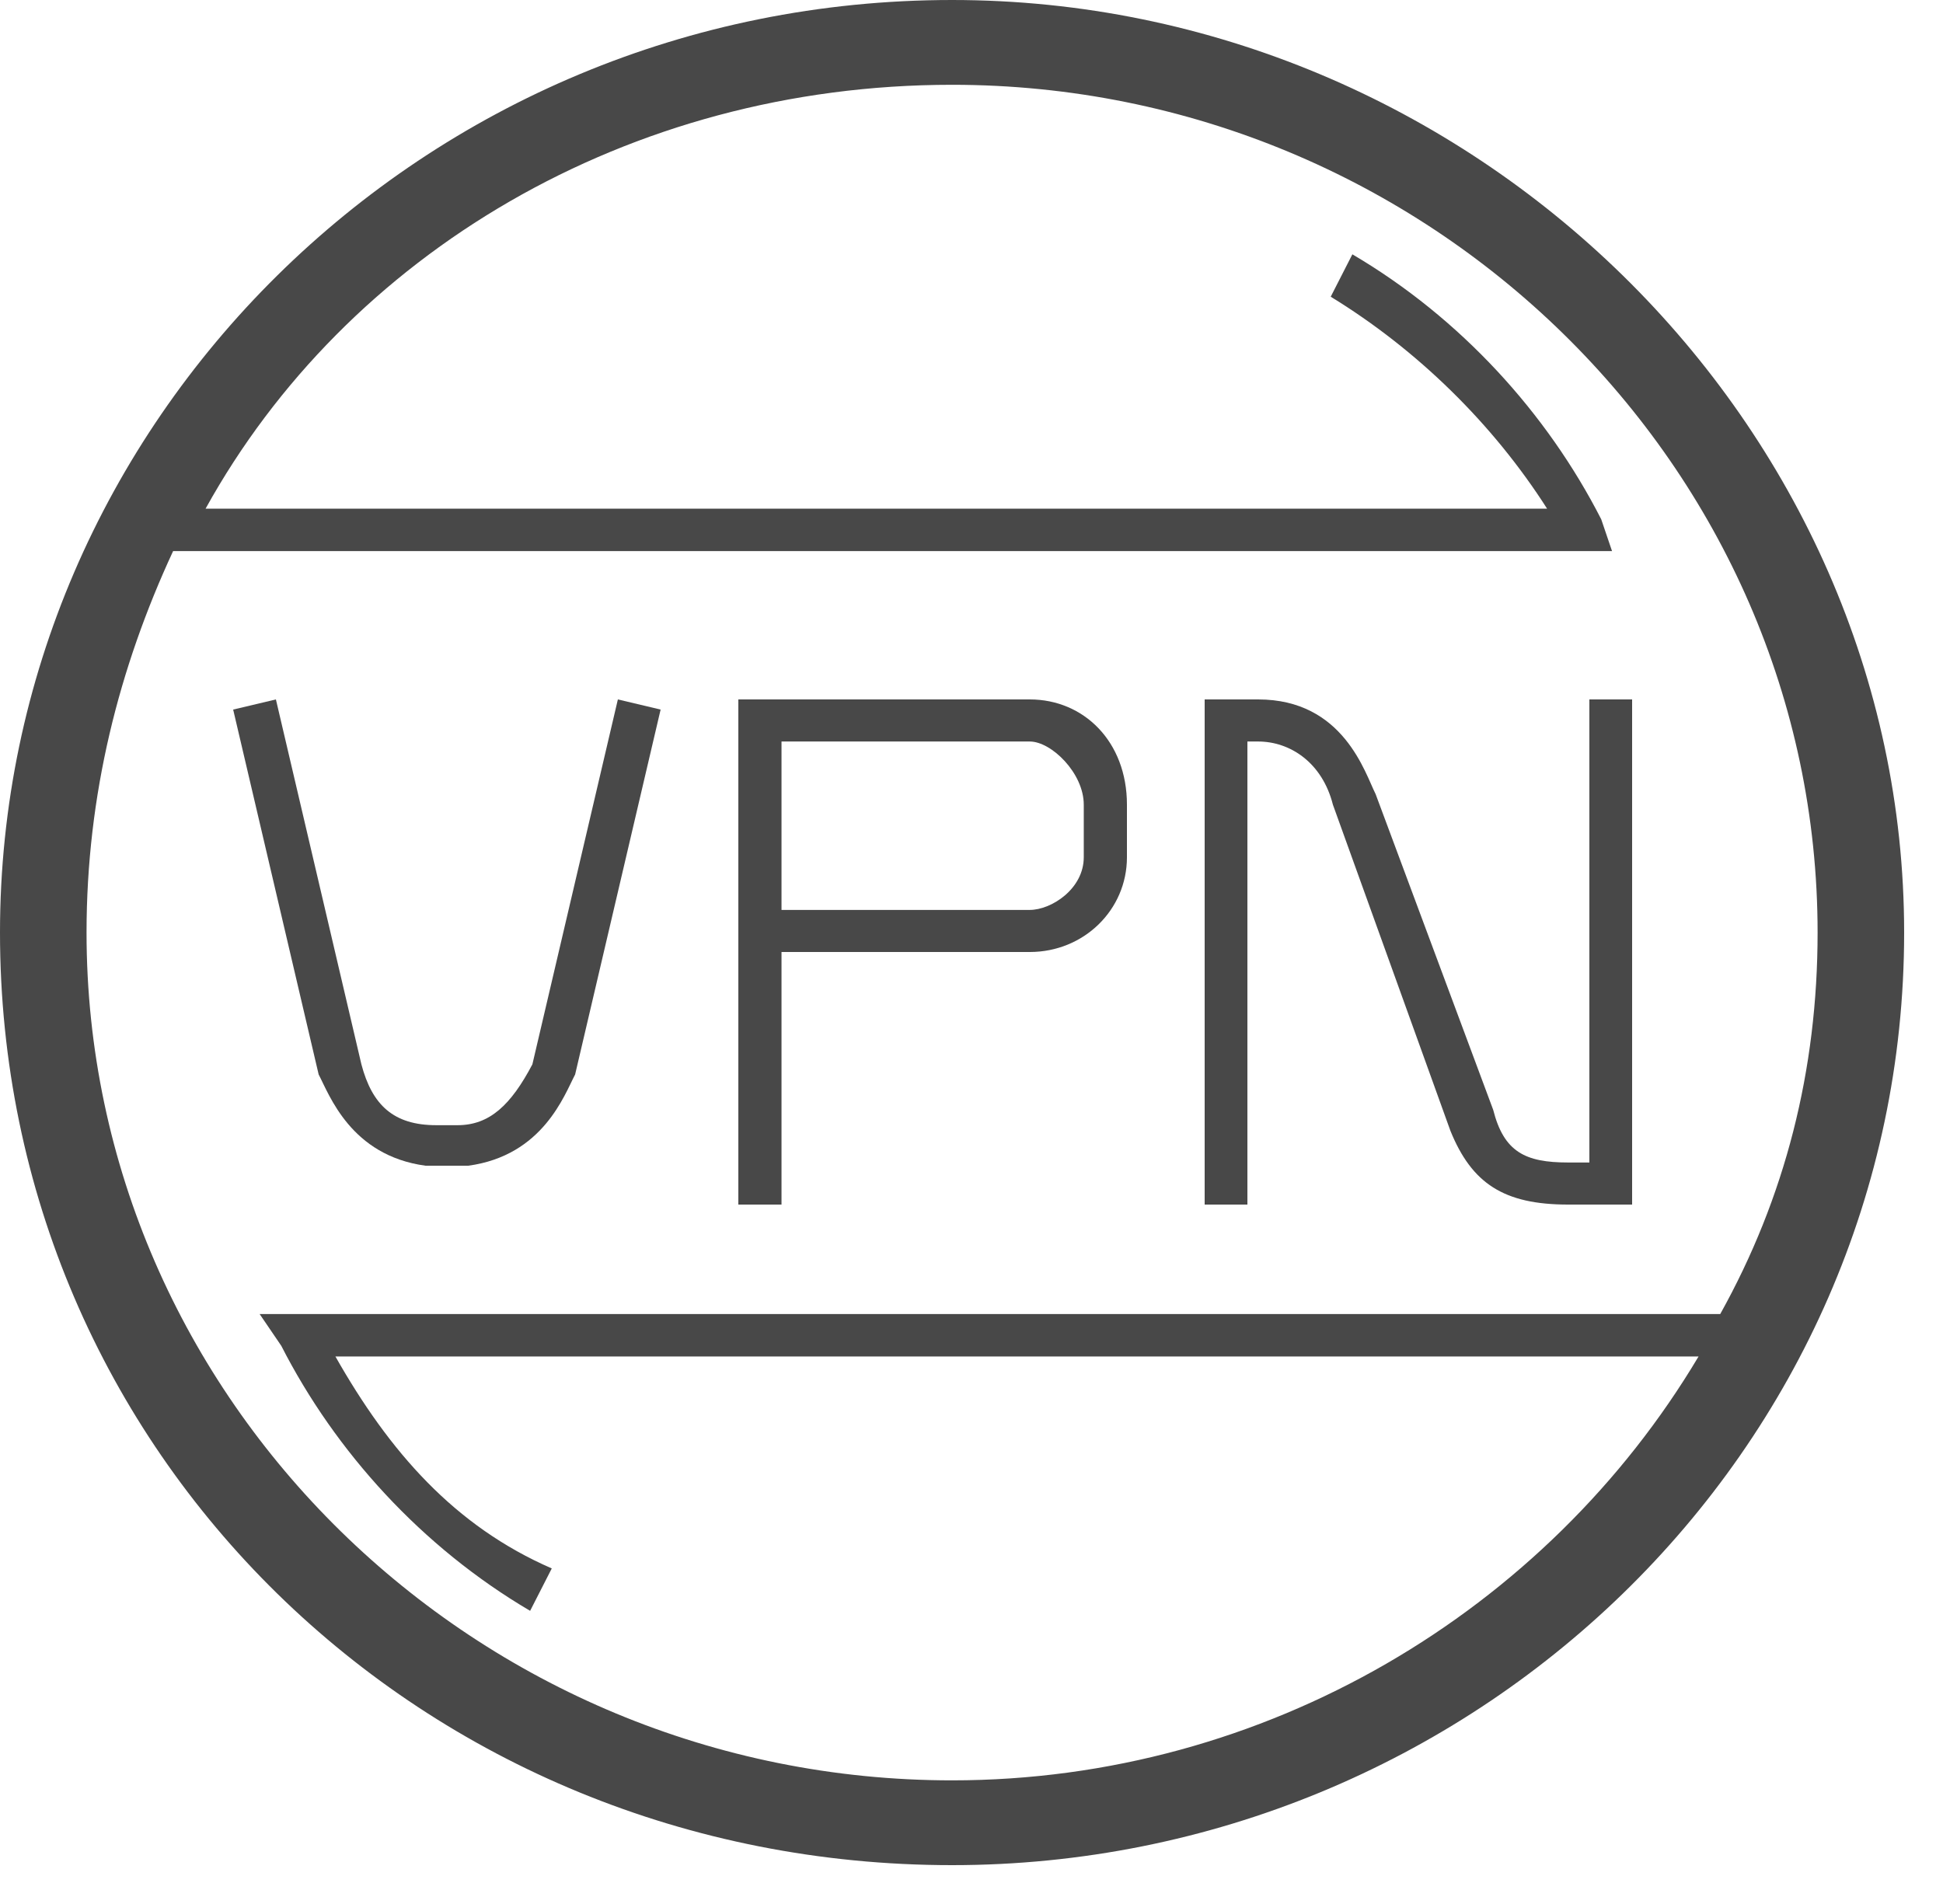<svg width="50" height="49" xmlns="http://www.w3.org/2000/svg" xmlns:xlink="http://www.w3.org/1999/xlink" overflow="hidden"><defs><clipPath id="clip0"><rect x="481" y="163" width="50" height="49"/></clipPath></defs><g clip-path="url(#clip0)" transform="translate(-481 -163)"><path d="M523 181C521.9 181 521.9 181 521.9 181 521.9 192.917 521.9 192.917 521.9 192.917 521.35 192.917 521.35 192.917 521.35 192.917 520.25 192.917 519.7 192.646 519.425 191.562 519.425 191.562 519.425 191.562 519.425 191.562 516.4 183.438 516.4 183.438 516.4 183.438 516.125 182.896 515.575 181 513.375 181 512.55 181 512.55 181 512.55 181 512.55 181 512.55 181 512.55 181 512 181 512 181 512 181 512 194 512 194 512 194 513.1 194 513.1 194 513.1 194 513.1 182.083 513.1 182.083 513.1 182.083 513.375 182.083 513.375 182.083 513.375 182.083 514.2 182.083 515.025 182.625 515.3 183.708 518.325 192.104 518.325 192.104 518.325 192.104 518.875 191.833 518.875 191.833 518.875 191.833 518.325 192.104 518.325 192.104 518.325 192.104 518.875 193.458 519.7 194 521.35 194 523 194 523 194 523 194 523 192.917 523 192.917 523 192.917 523 192.917 523 192.917 523 192.917L523 181Z" fill="#484848" fill-rule="evenodd"/><path d="M505.5 163C491.858 163 481 173.909 481 187 481 200.364 491.858 211 505.5 211 518.864 211 530 200.364 530 187 530 173.909 518.864 163 505.5 163ZM488.239 197.636C489.631 200.364 491.858 202.818 494.642 204.455 495.199 203.364 495.199 203.364 495.199 203.364 492.693 202.273 491.023 200.364 489.631 197.909 524.71 197.909 524.71 197.909 524.71 197.909 520.812 204.455 513.574 208.818 505.5 208.818 493.25 208.818 483.227 199 483.227 187 483.227 183.455 484.062 180.182 485.455 177.182 522.483 177.182 522.483 177.182 522.483 177.182 522.205 176.364 522.205 176.364 522.205 176.364 520.812 173.636 518.585 171.182 515.801 169.545 515.244 170.636 515.244 170.636 515.244 170.636 517.472 172 519.42 173.909 520.812 176.091 486.29 176.091 486.29 176.091 486.29 176.091 489.909 169.545 497.148 165.182 505.5 165.182 517.75 165.182 527.773 175 527.773 187 527.773 190.545 526.938 193.818 525.267 196.818 487.682 196.818 487.682 196.818 487.682 196.818L488.239 197.636Z" fill="#484848" fill-rule="evenodd"/><path d="M507.5 181C501.111 181 501.111 181 501.111 181 500.556 181 500.556 181 500.556 181 500 181 500 181 500 181 500 194 500 194 500 194 501.111 194 501.111 194 501.111 194 501.111 187.5 501.111 187.5 501.111 187.5 507.5 187.5 507.5 187.5 507.5 187.5 508.889 187.5 510 186.417 510 185.062 510 183.708 510 183.708 510 183.708 510 182.083 508.889 181 507.5 181ZM508.889 185.062C508.889 185.875 508.056 186.417 507.5 186.417 501.111 186.417 501.111 186.417 501.111 186.417 501.111 182.083 501.111 182.083 501.111 182.083 507.5 182.083 507.5 182.083 507.5 182.083 508.056 182.083 508.889 182.896 508.889 183.708L508.889 185.062Z" fill="#484848" fill-rule="evenodd"/><path d="M494.7 190.391C494.15 191.435 493.6 191.957 492.775 191.957 492.225 191.957 492.225 191.957 492.225 191.957 491.125 191.957 490.575 191.435 490.3 190.391 488.1 181 488.1 181 488.1 181 487 181.261 487 181.261 487 181.261 489.2 190.652 489.2 190.652 489.2 190.652 489.475 191.174 490.025 192.739 491.95 193 491.95 193 491.95 193 491.95 193 492.225 193 492.225 193 492.225 193 492.775 193 492.775 193 492.775 193 493.05 193 493.05 193 493.05 193 493.05 193 493.05 193 493.05 193 494.975 192.739 495.525 191.174 495.8 190.652 498 181.261 498 181.261 498 181.261 496.9 181 496.9 181 496.9 181L494.7 190.391Z" fill="#484848" fill-rule="evenodd"/></g></svg>